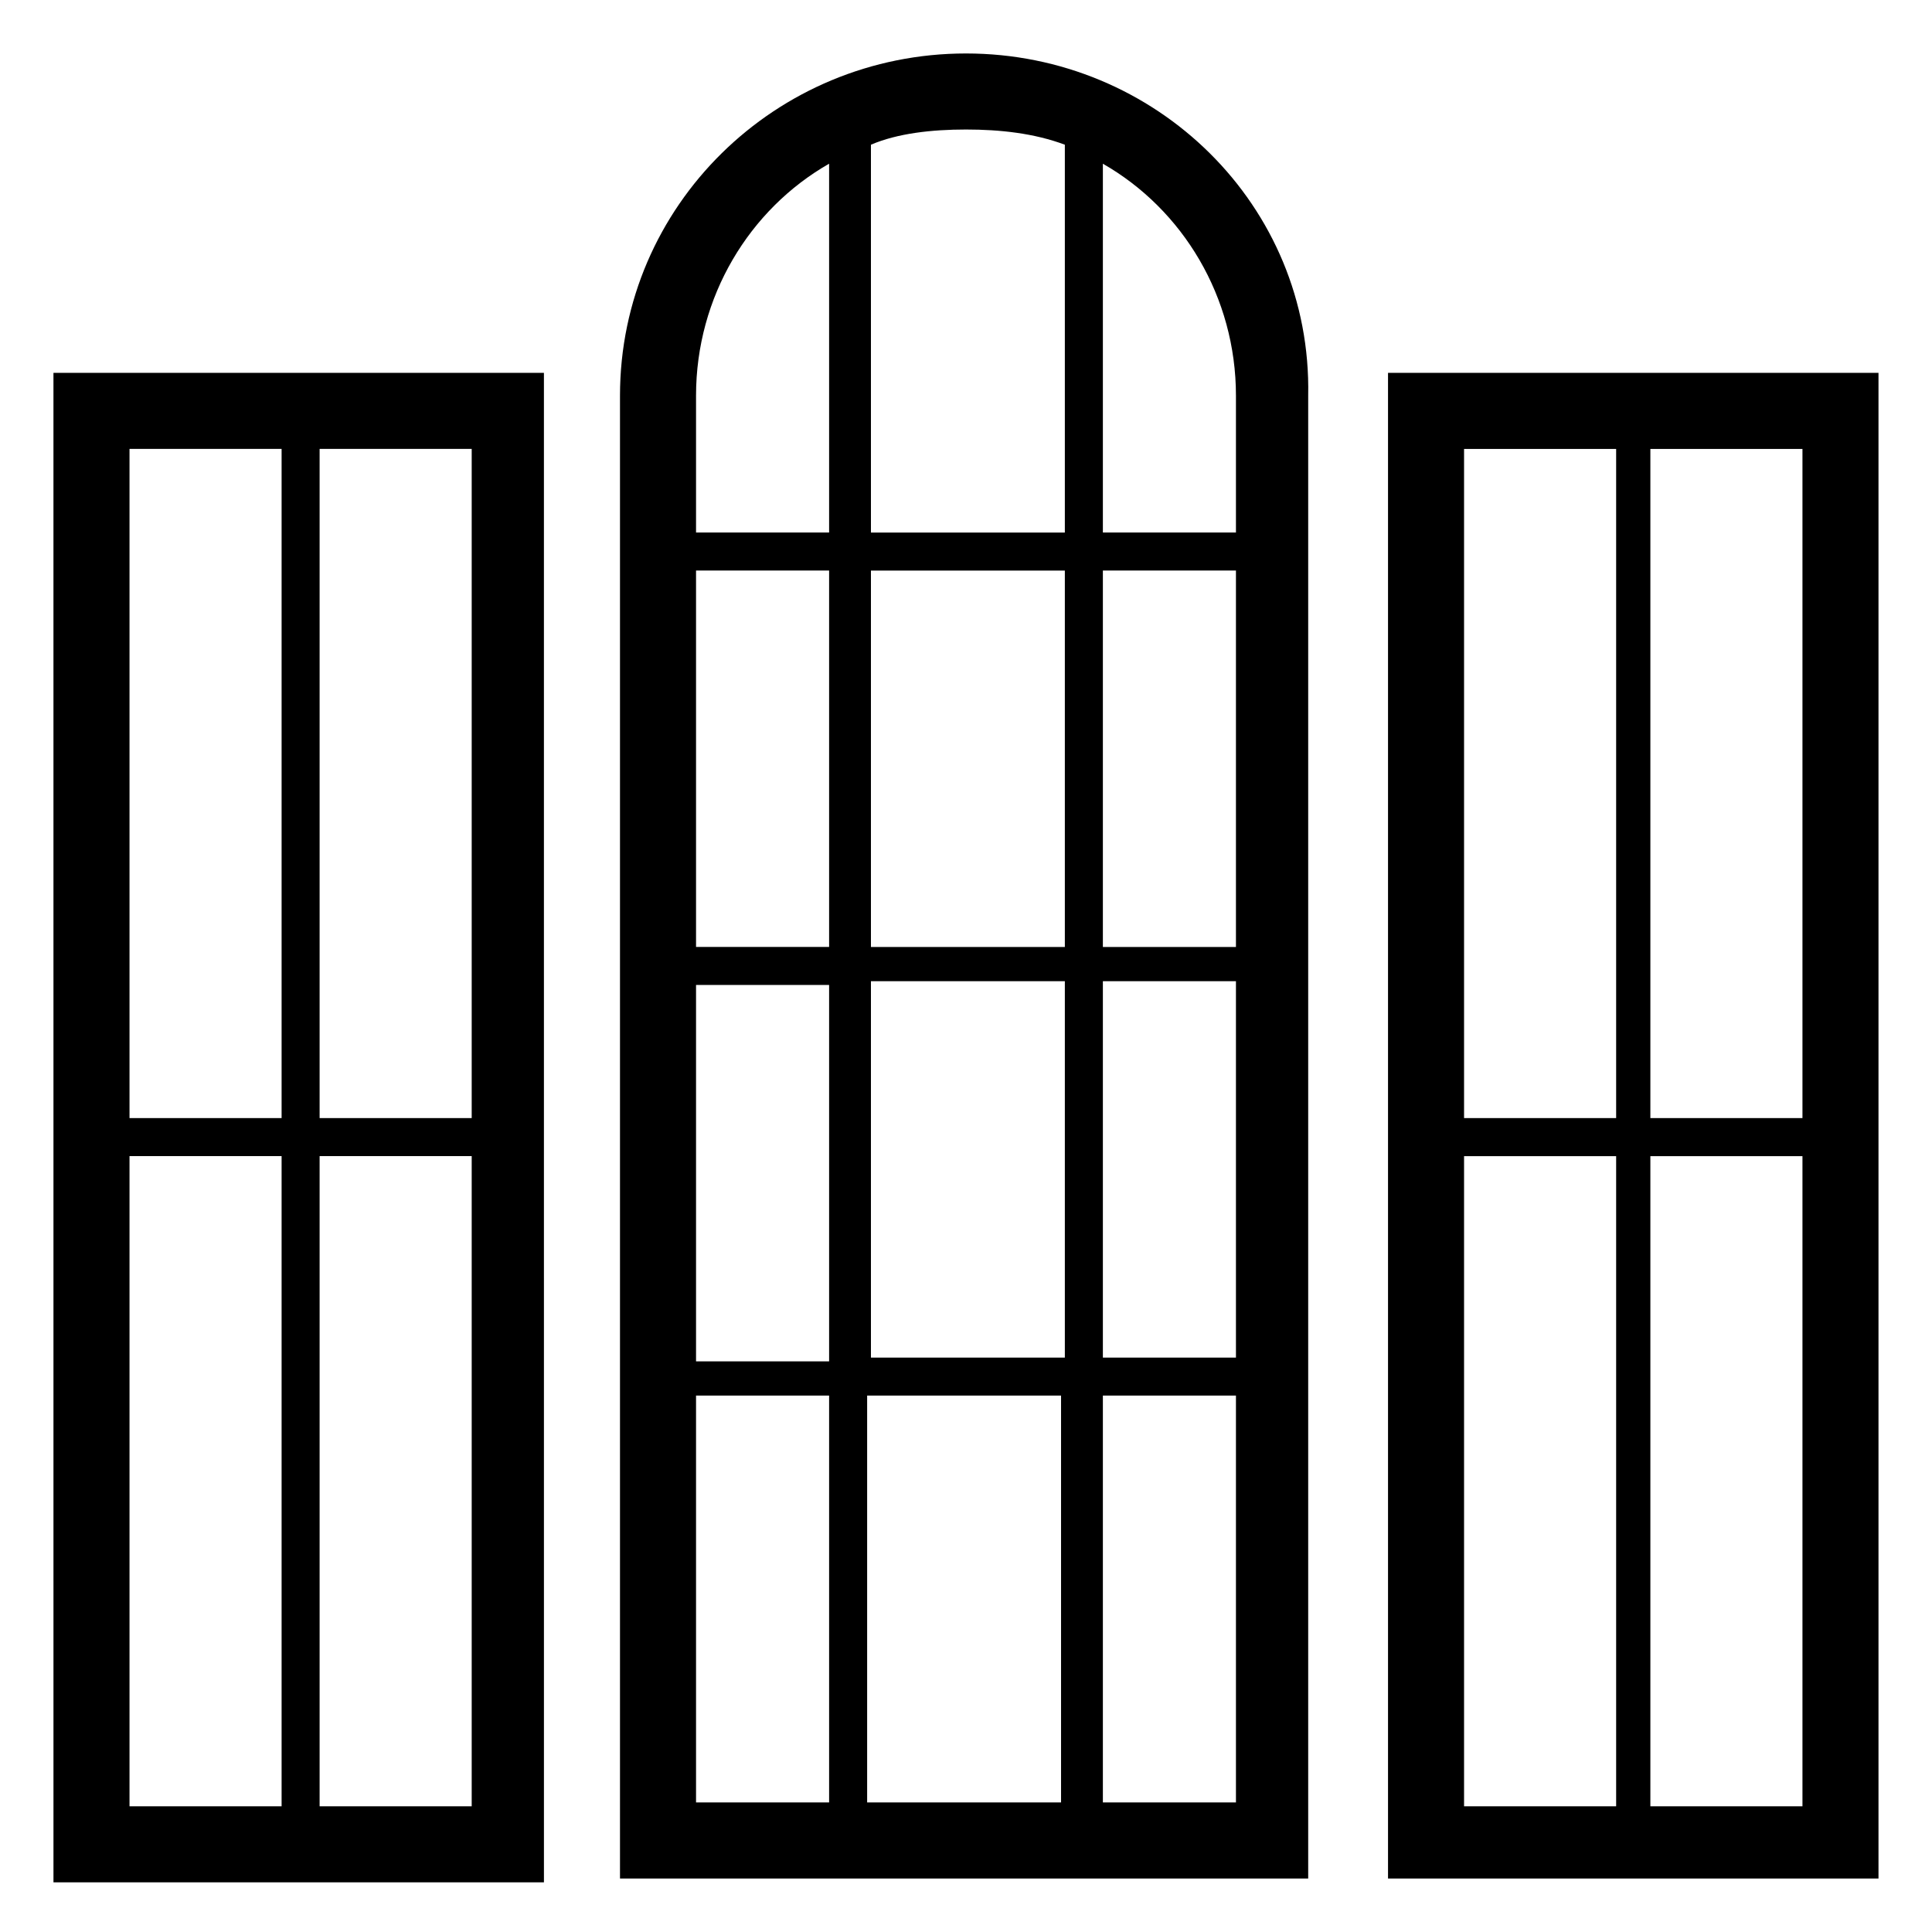 <?xml version="1.0" encoding="UTF-8"?>
<!-- Uploaded to: ICON Repo, www.svgrepo.com, Generator: ICON Repo Mixer Tools -->
<svg fill="#000000" width="800px" height="800px" version="1.1" viewBox="144 144 512 512" xmlns="http://www.w3.org/2000/svg">
 <g>
  <path d="m400 158.17c-50.383 0-91.695 40.305-91.695 90.684v392.97h182.38v-392.97c1.008-50.379-40.305-90.684-90.684-90.684zm26.195 24.18v102.78h-51.387v-102.78c7.055-3.023 16.121-4.027 25.191-4.027 9.066 0 18.137 1.004 26.195 4.027zm0 212.61h-51.387v-99.754h51.387zm0 108.82h-51.387v-99.754h51.387zm-97.738-98.75h35.266v99.754h-35.266zm0-109.83h35.266v99.754h-35.266zm0-46.352c0-26.199 14.105-49.375 35.266-61.465v97.738h-35.266zm0 265h35.266v107.82h-35.266zm45.344 0h51.387v107.82h-51.387zm97.738 107.82h-35.266v-107.82h35.266zm0-117.89h-35.266v-99.754h35.266zm0-108.82h-35.266v-99.754h35.266zm0-109.83h-35.266v-97.738c21.16 12.09 35.266 35.266 35.266 61.465z"/>
  <path d="m511.84 242.81v399.02l129.98 0.004v-399.02zm109.83 197.5h-40.305v-177.34h40.305zm-89.68-177.34h40.305v177.34h-40.305zm0 187.42h40.305v172.3h-40.305zm89.68 172.3h-40.305v-172.3h40.305z"/>
  <path d="m158.17 642.84h129.98l-0.004-400.03h-129.98zm20.152-192.46h40.305v172.3h-40.305zm89.676 172.3h-39.297v-172.3h40.305v172.3zm0-182.38h-39.297v-177.34h40.305v177.34zm-89.676-177.34h40.305v177.34h-40.305z"/>
 </g>
</svg>